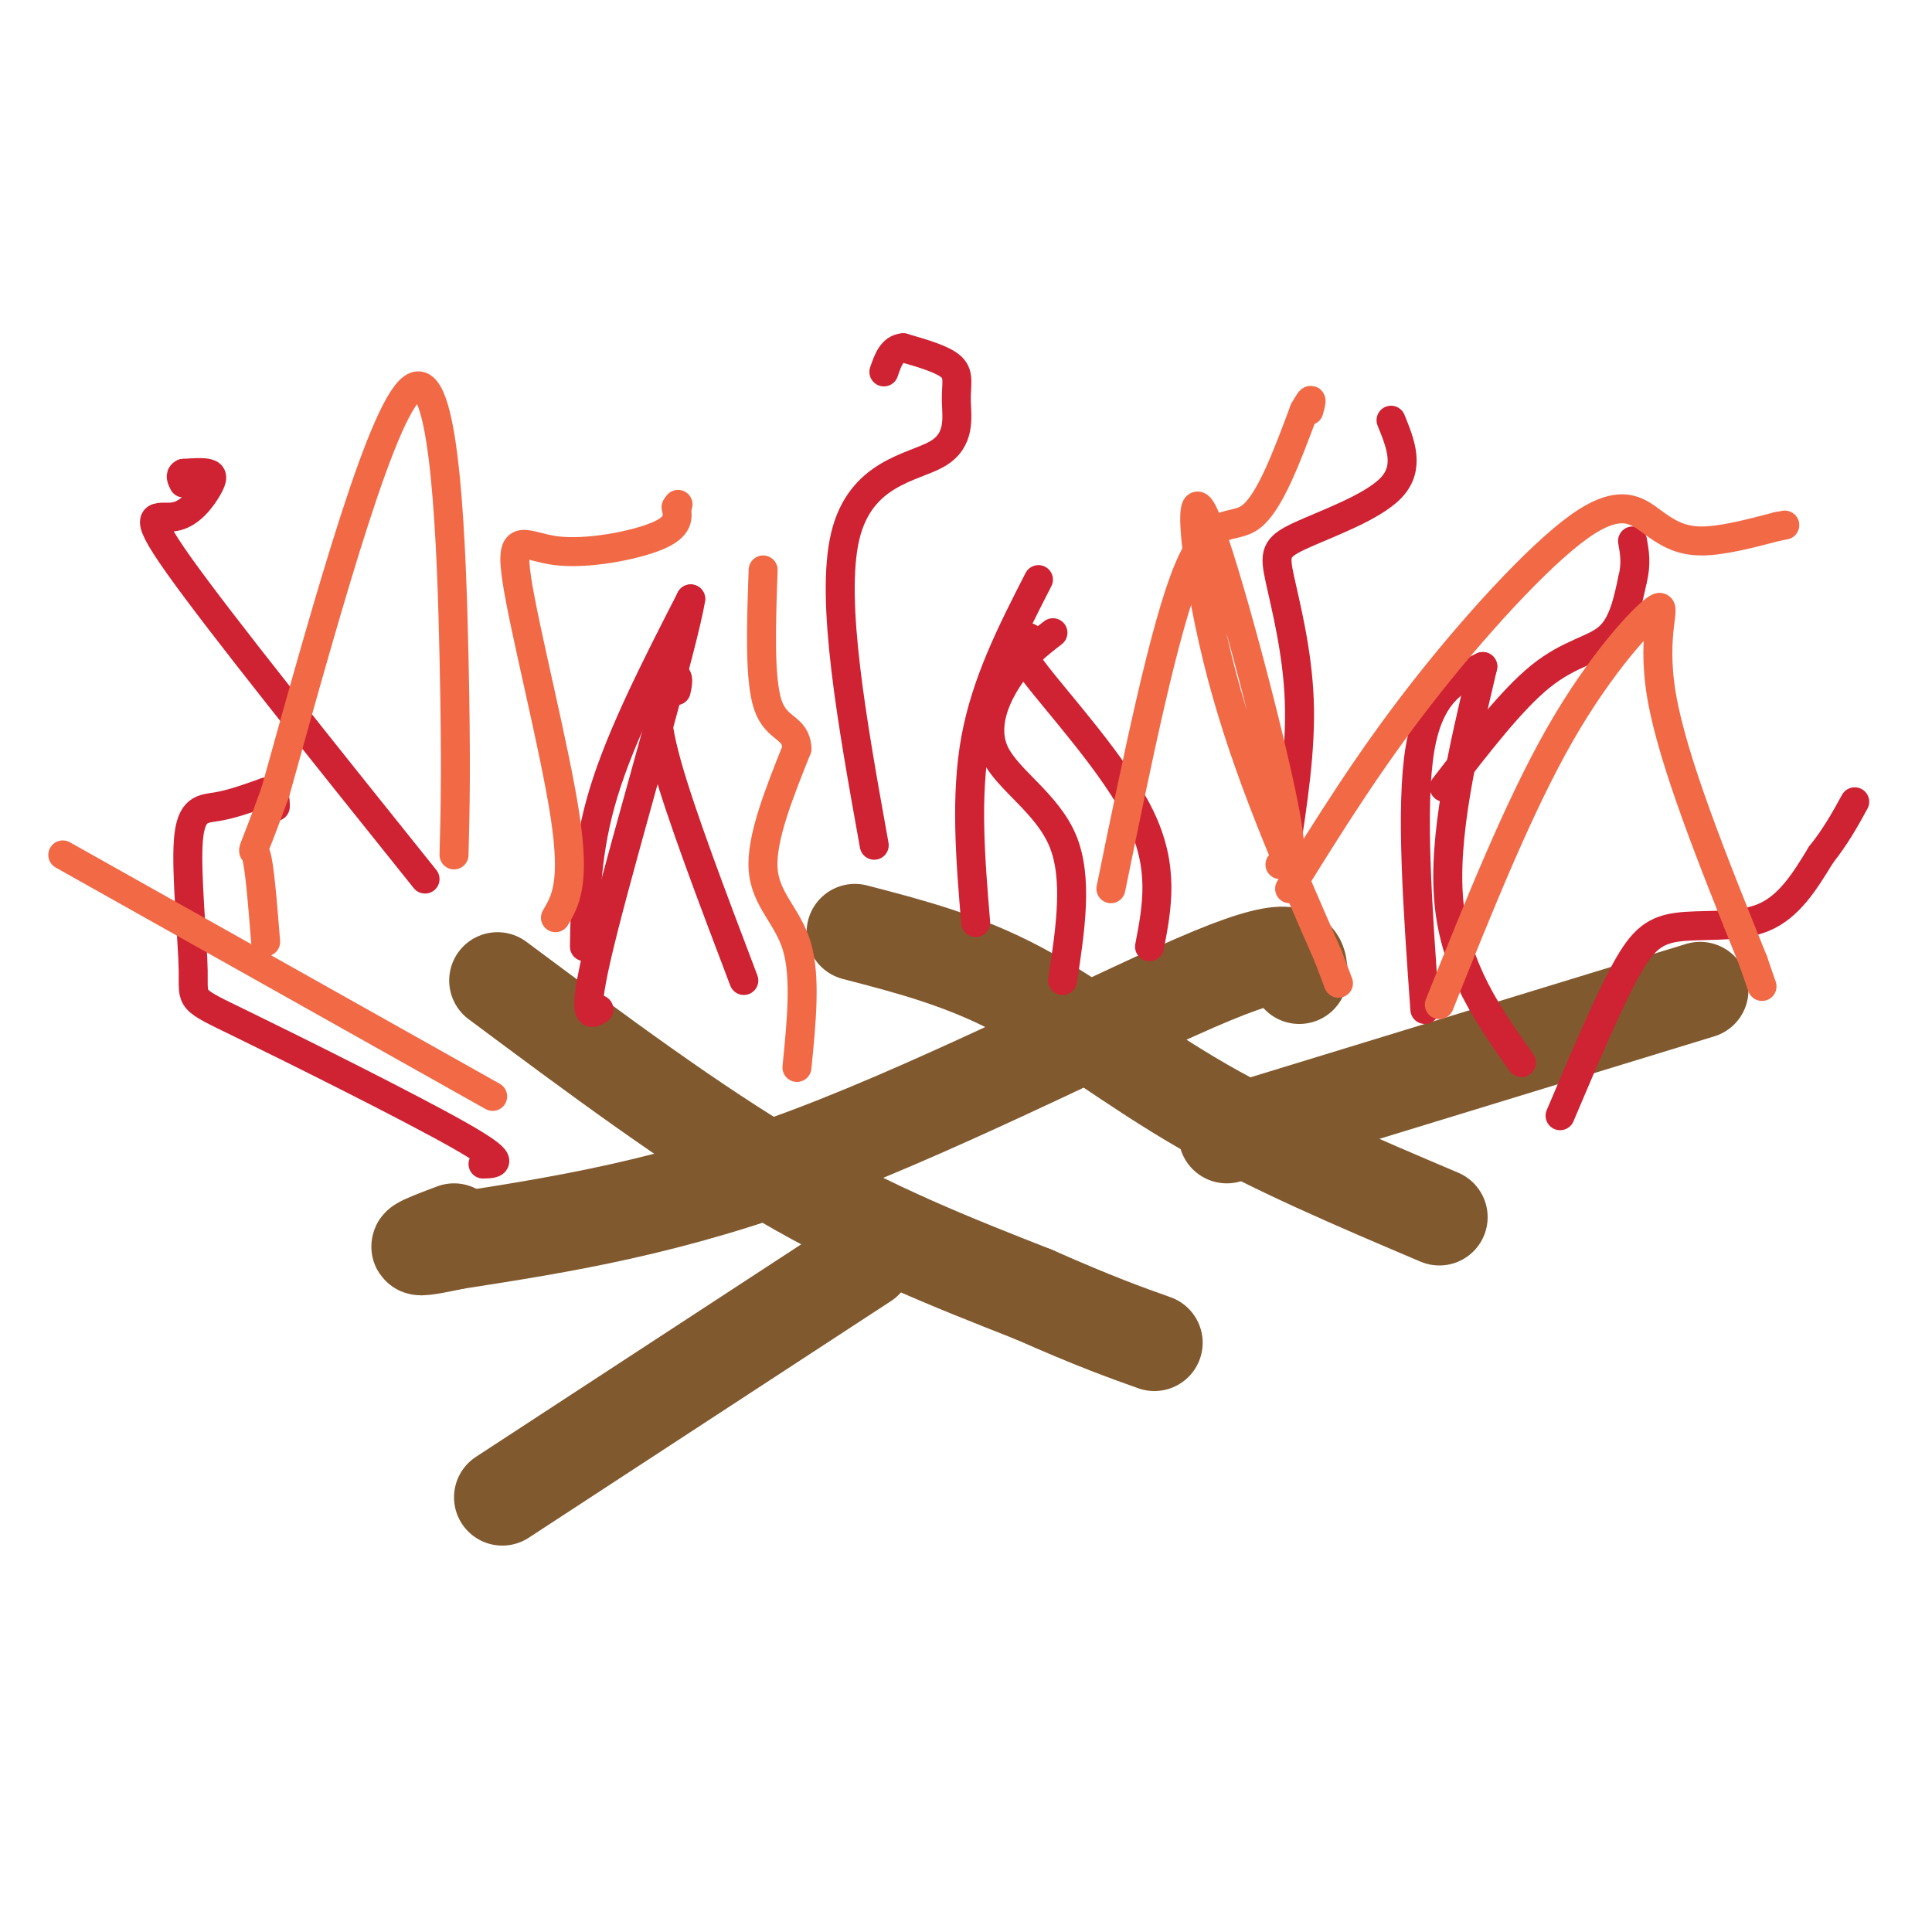 <svg viewBox='0 0 400 400' version='1.1' xmlns='http://www.w3.org/2000/svg' xmlns:xlink='http://www.w3.org/1999/xlink'><g fill='none' stroke='rgb(129,89,47)' stroke-width='20' stroke-linecap='round' stroke-linejoin='round'><path d='M103,203c20.250,15.083 40.500,30.167 59,41c18.500,10.833 35.250,17.417 52,24'/><path d='M214,268c12.833,5.667 18.917,7.833 25,10'/><path d='M269,202c-0.022,-3.711 -0.044,-7.422 -18,0c-17.956,7.422 -53.844,25.978 -83,37c-29.156,11.022 -51.578,14.511 -74,18'/><path d='M94,257c-12.333,2.667 -6.167,0.333 0,-2'/><path d='M177,193c11.222,2.911 22.444,5.822 34,12c11.556,6.178 23.444,15.622 38,24c14.556,8.378 31.778,15.689 49,23'/><path d='M179,261c0.000,0.000 -75.000,49.000 -75,49'/><path d='M352,205c0.000,0.000 -98.000,30.000 -98,30'/></g>
<g fill='none' stroke='rgb(207,34,51)' stroke-width='6' stroke-linecap='round' stroke-linejoin='round'><path d='M121,196c0.167,-10.000 0.333,-20.000 4,-32c3.667,-12.000 10.833,-26.000 18,-40'/><path d='M143,124c-1.156,8.133 -13.044,48.467 -18,68c-4.956,19.533 -2.978,18.267 -1,17'/><path d='M154,203c-6.560,-17.286 -13.119,-34.571 -16,-45c-2.881,-10.429 -2.083,-14.000 -1,-16c1.083,-2.000 2.452,-2.429 3,-2c0.548,0.429 0.274,1.714 0,3'/><path d='M202,191c-1.083,-13.083 -2.167,-26.167 0,-38c2.167,-11.833 7.583,-22.417 13,-33'/><path d='M218,131c-3.048,2.357 -6.095,4.714 -9,9c-2.905,4.286 -5.667,10.500 -3,16c2.667,5.500 10.762,10.286 14,18c3.238,7.714 1.619,18.357 0,29'/><path d='M213,132c-1.978,0.222 -3.956,0.444 1,7c4.956,6.556 16.844,19.444 22,30c5.156,10.556 3.578,18.778 2,27'/><path d='M295,209c-1.500,-21.083 -3.000,-42.167 -1,-54c2.000,-11.833 7.500,-14.417 13,-17'/><path d='M307,138c-4.167,17.667 -8.333,35.333 -7,49c1.333,13.667 8.167,23.333 15,33'/><path d='M299,163c7.000,-9.089 14.000,-18.178 20,-23c6.000,-4.822 11.000,-5.378 14,-8c3.000,-2.622 4.000,-7.311 5,-12'/><path d='M338,120c0.833,-3.333 0.417,-5.667 0,-8'/><path d='M266,177c1.691,-10.909 3.381,-21.818 3,-32c-0.381,-10.182 -2.834,-19.636 -4,-25c-1.166,-5.364 -1.045,-6.636 4,-9c5.045,-2.364 15.013,-5.818 19,-10c3.987,-4.182 1.994,-9.091 0,-14'/><path d='M181,175c-4.574,-25.408 -9.148,-50.817 -6,-64c3.148,-13.183 14.019,-14.142 19,-17c4.981,-2.858 4.072,-7.616 4,-11c-0.072,-3.384 0.694,-5.396 -1,-7c-1.694,-1.604 -5.847,-2.802 -10,-4'/><path d='M187,72c-2.333,0.167 -3.167,2.583 -4,5'/><path d='M88,182c-21.238,-26.498 -42.475,-52.995 -51,-65c-8.525,-12.005 -4.337,-9.517 -1,-10c3.337,-0.483 5.821,-3.938 7,-6c1.179,-2.062 1.051,-2.732 0,-3c-1.051,-0.268 -3.026,-0.134 -5,0'/><path d='M38,98c-0.833,0.333 -0.417,1.167 0,2'/><path d='M100,241c2.696,-0.059 5.392,-0.119 -5,-6c-10.392,-5.881 -33.873,-17.584 -45,-23c-11.127,-5.416 -9.900,-4.544 -10,-11c-0.100,-6.456 -1.527,-20.238 -1,-27c0.527,-6.762 3.008,-6.503 6,-7c2.992,-0.497 6.496,-1.748 10,-3'/><path d='M55,164c2.000,0.000 2.000,1.500 2,3'/><path d='M323,231c4.714,-11.107 9.429,-22.214 13,-29c3.571,-6.786 6.000,-9.250 11,-10c5.000,-0.750 12.571,0.214 18,-2c5.429,-2.214 8.714,-7.607 12,-13'/><path d='M377,177c3.167,-4.000 5.083,-7.500 7,-11'/></g>
<g fill='none' stroke='rgb(242,105,70)' stroke-width='6' stroke-linecap='round' stroke-linejoin='round'><path d='M165,221c0.933,-9.333 1.867,-18.667 0,-25c-1.867,-6.333 -6.533,-9.667 -7,-16c-0.467,-6.333 3.267,-15.667 7,-25'/><path d='M165,155c-0.200,-4.644 -4.200,-3.756 -6,-9c-1.800,-5.244 -1.400,-16.622 -1,-28'/><path d='M115,190c2.059,-3.494 4.118,-6.989 2,-21c-2.118,-14.011 -8.413,-38.539 -10,-49c-1.587,-10.461 1.534,-6.855 8,-6c6.466,0.855 16.276,-1.041 21,-3c4.724,-1.959 4.362,-3.979 4,-6'/><path d='M140,105c0.667,-1.000 0.333,-0.500 0,0'/><path d='M230,184c5.556,-27.133 11.111,-54.267 16,-66c4.889,-11.733 9.111,-8.067 13,-11c3.889,-2.933 7.444,-12.467 11,-22'/><path d='M270,85c2.000,-3.667 1.500,-1.833 1,0'/><path d='M267,184c8.075,-13.010 16.150,-26.019 27,-40c10.850,-13.981 24.475,-28.933 33,-35c8.525,-6.067 11.949,-3.249 15,-1c3.051,2.249 5.729,3.928 10,4c4.271,0.072 10.136,-1.464 16,-3'/><path d='M368,109c2.667,-0.500 1.333,-0.250 0,0'/><path d='M298,208c8.220,-20.518 16.440,-41.036 25,-56c8.560,-14.964 17.458,-24.375 20,-26c2.542,-1.625 -1.274,4.536 1,18c2.274,13.464 10.637,34.232 19,55'/><path d='M363,199c3.167,9.167 1.583,4.583 0,0'/><path d='M265,179c1.798,0.351 3.595,0.702 0,-16c-3.595,-16.702 -12.583,-50.458 -16,-57c-3.417,-6.542 -1.262,14.131 4,34c5.262,19.869 13.631,38.935 22,58'/><path d='M275,198c3.667,9.667 1.833,4.833 0,0'/><path d='M94,177c0.244,-9.222 0.489,-18.444 0,-41c-0.489,-22.556 -1.711,-58.444 -8,-56c-6.289,2.444 -17.644,43.222 -29,84'/><path d='M57,164c-5.489,15.156 -4.711,11.044 -4,13c0.711,1.956 1.356,9.978 2,18'/><path d='M102,227c0.000,0.000 -89.000,-50.000 -89,-50'/></g>
</svg>